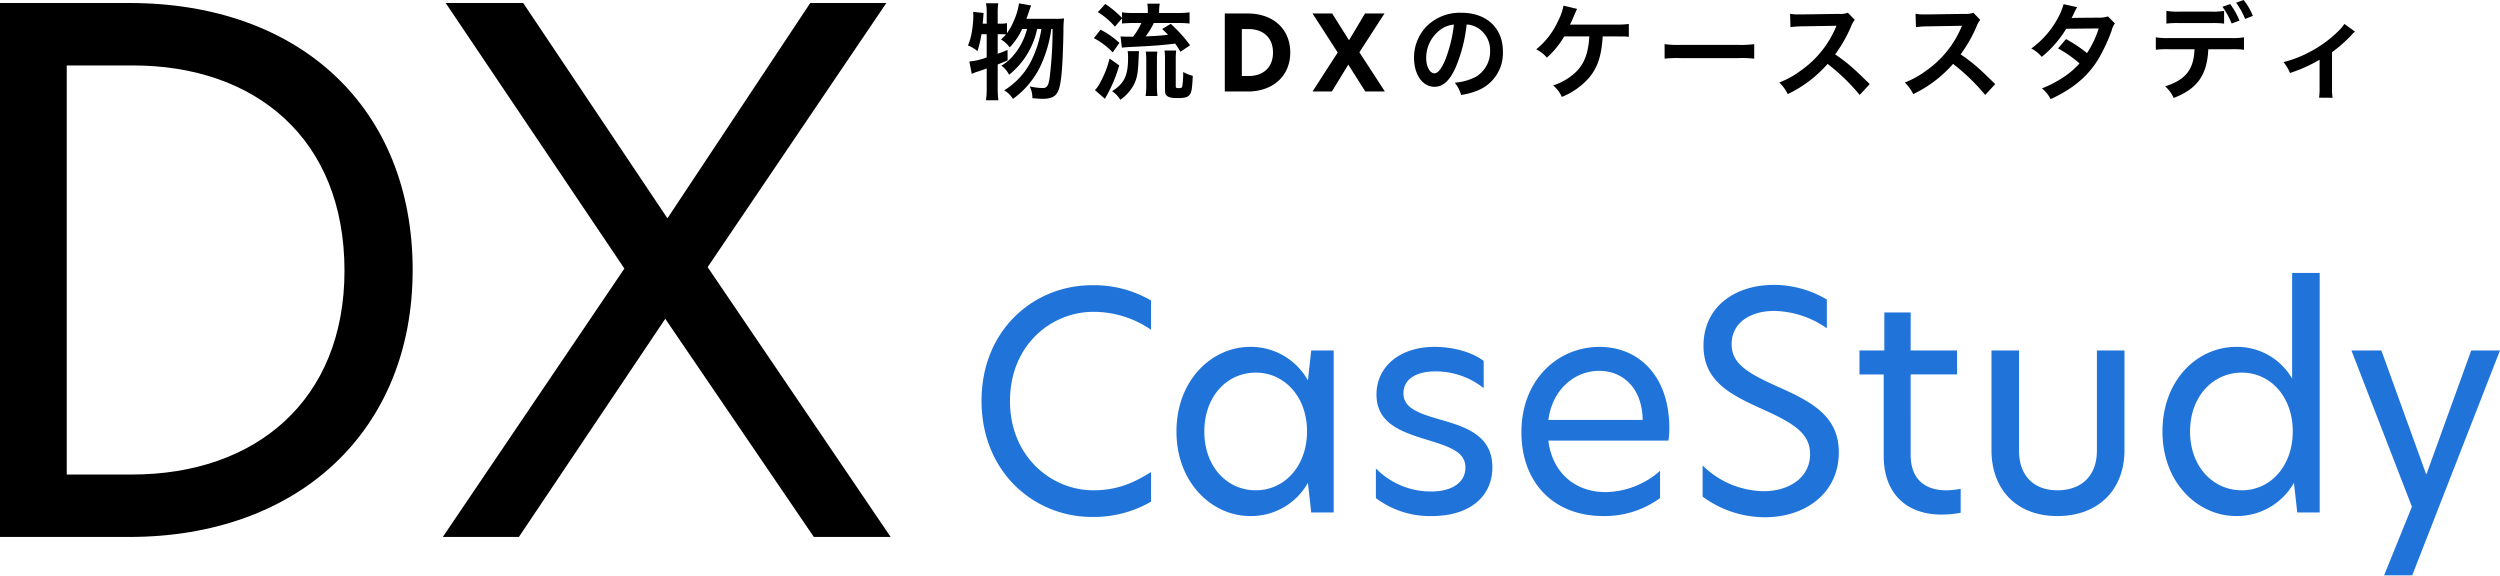 <svg xmlns="http://www.w3.org/2000/svg" width="526" height="121.1" viewBox="0 0 526 121.1">
  <g id="グループ_649" data-name="グループ 649" transform="translate(-15.402 -1737.566)">
    <path id="パス_523" data-name="パス 523" d="M12.848-15.29c.132-.374.22-.616.286-.814.528-1.54.528-1.54.7-2l-2.552-.44a12.911,12.911,0,0,1-.968,3.388,12.968,12.968,0,0,1-1.562,2.882v-2.112a5.915,5.915,0,0,1-1.43.11H6.8v-2.486a10.994,10.994,0,0,1,.132-1.8h-2.6a9.5,9.5,0,0,1,.154,1.8v2.486H3.652c.066-.814.088-.924.176-2.244l-2.2-.242a6.976,6.976,0,0,1,.044.924,20.568,20.568,0,0,1-.286,3.1A12.328,12.328,0,0,1,.55-9.68a6.885,6.885,0,0,1,2,1.188,25.409,25.409,0,0,0,.836-3.564h1.1v4.884a13.593,13.593,0,0,1-3.652.858L1.342-3.7a9.186,9.186,0,0,1,1.166-.462c.418-.132,1.078-.352,1.98-.682V-.682a17.545,17.545,0,0,1-.154,2.53h2.6A23.141,23.141,0,0,1,6.8-.682V-5.676c.748-.308,1.056-.44,2.09-.88l-.022-2.2A17.933,17.933,0,0,1,6.8-7.942v-4.114h.528a10.927,10.927,0,0,1,1.232.044A11.772,11.772,0,0,1,7.5-10.956,6.715,6.715,0,0,1,9.328-9.284a14.1,14.1,0,0,0,2.618-3.872H12.98a13.882,13.882,0,0,1-2.816,5.5,9.235,9.235,0,0,1-2.6,2.222A5.134,5.134,0,0,1,9.2-3.52a16.672,16.672,0,0,0,5.9-9.636h.9A23.722,23.722,0,0,1,13.882-6.49,15.374,15.374,0,0,1,8.162-.242a5.2,5.2,0,0,1,1.848,1.8,18.453,18.453,0,0,0,5.72-6.754,27.166,27.166,0,0,0,2.354-7.964h.264A81.763,81.763,0,0,1,17.71-2.75c-.242,1.562-.572,2.024-1.452,2.024a13.179,13.179,0,0,1-2.728-.352A5.423,5.423,0,0,1,14.1,1.408c1.078.088,1.628.132,2.112.132,1.936,0,2.882-.506,3.388-1.826.594-1.518.88-4.84,1.034-12.32a19.838,19.838,0,0,1,.132-2.772,11.651,11.651,0,0,1-1.826.088Zm20.108-.088V-14.3a23.176,23.176,0,0,1,2.354-.11h1.716a14.346,14.346,0,0,1-1.738,2.882c-1.518,0-2.31-.022-2.64-.066l.286,2.376c.506-.066,1.056-.11,1.452-.132,5.06-.242,6.6-.352,9.746-.726A18.027,18.027,0,0,1,45.254-8.36l2.024-1.364a29.46,29.46,0,0,0-4.07-4.51l-1.8,1.078c.616.594.836.792,1.232,1.232-1.958.2-2.53.242-4.708.33a15.985,15.985,0,0,0,1.716-2.816H44.77a21.913,21.913,0,0,1,2.4.11v-2.354a17,17,0,0,1-2.42.132H40.766v-.242A8.891,8.891,0,0,1,40.9-18.48H38.28a9.608,9.608,0,0,1,.11,1.716v.242H35.354a14.109,14.109,0,0,1-2.4-.132v1.166a20.889,20.889,0,0,0-3.52-2.926L27.874-16.7A14.866,14.866,0,0,1,31.46-13.64ZM27.038-11.22A15,15,0,0,1,31-8.228l1.408-2A17.639,17.639,0,0,0,28.446-13Zm3.3,4.29a20.464,20.464,0,0,1-2.09,5.258,5.584,5.584,0,0,1-.99,1.386L29.37,1.54c.154-.308.154-.308.286-.55a7.869,7.869,0,0,0,.484-.9A27.784,27.784,0,0,0,32.362-5.5ZM40.414.946a18.285,18.285,0,0,1-.11-2.112V-6.578A14.239,14.239,0,0,1,40.392-8.4H37.95a11.092,11.092,0,0,1,.11,1.848v5.368A15.18,15.18,0,0,1,37.928.946Zm-6.27-9.438a9.594,9.594,0,0,1,.088,1.43c0,3.7-.792,5.368-3.366,7a5.919,5.919,0,0,1,1.738,1.8,8.977,8.977,0,0,0,2.42-2.464c.946-1.43,1.276-2.75,1.386-5.456.088-1.892.088-1.892.132-2.31ZM44.264-6.6a14.625,14.625,0,0,1,.088-2.024H41.91A15.724,15.724,0,0,1,42-6.512v6.05c0,.77.066,1.034.33,1.3.374.4,1.034.55,2.31.55,1.452,0,2.134-.176,2.508-.66.44-.55.55-1.122.7-4.026a7.508,7.508,0,0,1-2.024-.814,17.714,17.714,0,0,1-.2,3.1c-.066.22-.286.308-.77.308s-.594-.088-.594-.528Zm15.158-9.812h-4.84V0h4.84c5.28,0,8.932-3.256,8.932-8.206C68.354-13.134,64.768-16.412,59.422-16.412Zm-1.254,3.278h1.408c3.058,0,5.148,1.76,5.148,4.95,0,3.146-2.09,4.928-5.148,4.928H58.168ZM73.04,0h4.07l3.454-5.654L84.15,0h4.114L82.9-8.25l5.28-8.162H84.084L80.718-10.78l-3.542-5.632H73.04l5.3,8.206Zm32.428-14.1a4.808,4.808,0,0,1,2.222.66A5.45,5.45,0,0,1,110.4-8.558a6.159,6.159,0,0,1-3.058,5.5,11.692,11.692,0,0,1-4.378,1.21A7.018,7.018,0,0,1,104.3.726,14.383,14.383,0,0,0,107.756-.2,8.475,8.475,0,0,0,113.1-8.4c0-4.95-3.432-8.162-8.712-8.162a9.876,9.876,0,0,0-7.568,3.08,9.45,9.45,0,0,0-2.42,6.4c0,3.542,1.8,6.094,4.312,6.094,1.8,0,3.212-1.3,4.466-4.136A31.827,31.827,0,0,0,105.468-14.1Zm-2.684.022a29,29,0,0,1-1.826,7.436c-.792,1.892-1.54,2.816-2.266,2.816-.968,0-1.738-1.43-1.738-3.234A7.366,7.366,0,0,1,99.946-13,5.6,5.6,0,0,1,102.784-14.08ZM136.8-11.594c.682.022,1.166.022,1.452.022a7.876,7.876,0,0,1,1.342.066v-2.706a17.632,17.632,0,0,1-2.772.132c-8.976,0-8.976,0-9.614.022.264-.55.484-1.034.66-1.43.66-1.54.66-1.54.836-1.892l-2.86-.682a11.25,11.25,0,0,1-1.1,3.146,16.334,16.334,0,0,1-4.642,6.05,6.862,6.862,0,0,1,2.244,1.738,18.149,18.149,0,0,0,3.652-4.466h5.28c-.22,3.74-1.144,6.006-3.146,7.788a12.415,12.415,0,0,1-4.466,2.53,6.537,6.537,0,0,1,1.826,2.42,15.132,15.132,0,0,0,5.72-4.026c1.738-2.068,2.552-4.4,2.838-8.14.022-.352.022-.352.044-.572Zm10.318,4.686a24.152,24.152,0,0,1,3.586-.11h11.682a24.151,24.151,0,0,1,3.586.11V-9.966a21.6,21.6,0,0,1-3.564.154H150.678a21.6,21.6,0,0,1-3.564-.154Zm43.164,5.346c-2.662-2.574-2.662-2.574-3.212-3.058A34.1,34.1,0,0,0,183-7.81a29.136,29.136,0,0,0,3.432-6.072,4.231,4.231,0,0,1,.7-1.188l-1.452-1.5a4.766,4.766,0,0,1-1.958.242l-7.744.11h-.528a9.628,9.628,0,0,1-1.936-.132l.088,2.816a17.338,17.338,0,0,1,2.4-.176c6.93-.11,6.93-.11,7.282-.132l-.242.572a21.205,21.205,0,0,1-7.392,8.954,18.163,18.163,0,0,1-4.4,2.42A8.825,8.825,0,0,1,173.03.55a26.144,26.144,0,0,0,8.382-6.358A42.292,42.292,0,0,1,188.166.726Zm26.4,0c-2.662-2.574-2.662-2.574-3.212-3.058a34.1,34.1,0,0,0-4.07-3.19,29.136,29.136,0,0,0,3.432-6.072,4.231,4.231,0,0,1,.7-1.188l-1.452-1.5a4.766,4.766,0,0,1-1.958.242l-7.744.11h-.528a9.628,9.628,0,0,1-1.936-.132L200-13.53a17.338,17.338,0,0,1,2.4-.176c6.93-.11,6.93-.11,7.282-.132l-.242.572a21.205,21.205,0,0,1-7.392,8.954,18.163,18.163,0,0,1-4.4,2.42A8.825,8.825,0,0,1,199.43.55a26.144,26.144,0,0,0,8.382-6.358A42.292,42.292,0,0,1,214.566.726ZM240.394-15.8a5.775,5.775,0,0,1-1.936.264c-5.368.044-5.368.044-5.72.088a10.964,10.964,0,0,0,.528-1.056,11.594,11.594,0,0,1,.66-1.232l-2.86-.638a13.412,13.412,0,0,1-1.276,3.058,18.913,18.913,0,0,1-5.522,6.27,6.984,6.984,0,0,1,2.2,1.76,22.761,22.761,0,0,0,5.148-5.918l6.842-.066a21.02,21.02,0,0,1-2.464,5.192,28.636,28.636,0,0,0-4.422-2.948L229.9-9.064a24.906,24.906,0,0,1,4.51,3.146A15.971,15.971,0,0,1,230.8-2.86a22.173,22.173,0,0,1-4.29,2.2,6.982,6.982,0,0,1,1.826,2.266c4.686-2.156,7.788-4.752,10.032-8.4a36.9,36.9,0,0,0,2.816-6.05,3.941,3.941,0,0,1,.682-1.474Zm24.442-1.166a13.848,13.848,0,0,1-2.838.154H255.53a14.112,14.112,0,0,1-2.838-.154v2.684a18.177,18.177,0,0,1,2.794-.11h6.556a17.989,17.989,0,0,1,2.794.11Zm1.386,8.074a19.327,19.327,0,0,1,2.794.11V-11.4a14.38,14.38,0,0,1-2.838.154h-12.87a14.38,14.38,0,0,1-2.838-.154v2.618a19.327,19.327,0,0,1,2.794-.11h5.346c-.154,4.268-1.87,6.446-6.182,7.81a6.994,6.994,0,0,1,1.8,2.442c4.972-1.914,7.04-4.818,7.282-10.252Zm4.664-7.018a13.49,13.49,0,0,0-1.936-3.344l-1.584.572a15.981,15.981,0,0,1,1.892,3.41Zm-6.4-1.914a16.219,16.219,0,0,1,1.936,3.52l1.65-.616a15.525,15.525,0,0,0-1.958-3.476Zm25.652,3.608a8.251,8.251,0,0,1-1.342,1.584,25.1,25.1,0,0,1-6.248,4.466,23.464,23.464,0,0,1-5.214,1.98A9,9,0,0,1,278.7-3.894a31.038,31.038,0,0,0,6.226-2.794v5.9a13.189,13.189,0,0,1-.11,2.09l2.838.022a12.993,12.993,0,0,1-.11-2.112v-7.48a29.44,29.44,0,0,0,4.092-3.608,4.29,4.29,0,0,1,.748-.726Z" transform="translate(218.517 1756.817)"/>
    <path id="パス_524" data-name="パス 524" d="M39.06-2.268V-8.505C35.343-6.174,31.878-4.662,26.9-4.662c-8.757,0-17.514-7.056-17.514-18.774C9.387-35.28,18.144-42.21,26.9-42.21A21.256,21.256,0,0,1,39.06-38.43V-44.6a23.9,23.9,0,0,0-12.411-3.213C14.427-47.817,3.4-38.43,3.4-23.5,3.4-8.505,14.427.945,26.649.945A24.074,24.074,0,0,0,39.06-2.268ZM59.913.756A13.7,13.7,0,0,0,72.072-6.237L72.765,0H77.49V-34.083H72.765l-.693,6.3a13.76,13.76,0,0,0-12.159-7.056c-8,0-15.5,6.93-15.5,17.829C44.415-6.237,51.912.756,59.913.756Zm1.2-5.418C55-4.662,50.274-9.7,50.274-17.01c0-7.371,4.725-12.411,10.836-12.411,5.985,0,10.773,5.04,10.773,12.348C71.883-9.7,67.1-4.662,61.11-4.662ZM98.784-34.839c-7.56,0-12.285,4.284-12.285,10.017,0,5.985,4.977,7.812,10.584,9.513C102-13.8,105.21-12.726,105.21-9.45c0,3.024-2.646,5.04-7.245,5.04A16.174,16.174,0,0,1,86.373-9.261v6.237A18.836,18.836,0,0,0,98.154.756c7.875,0,12.726-4.032,12.726-10.269,0-6.867-5.922-8.568-11.151-10.08-4.6-1.323-7.56-2.457-7.56-5.481,0-2.772,2.394-4.6,6.678-4.6a16.1,16.1,0,0,1,10.206,3.528v-5.733C106.659-33.705,102.69-34.839,98.784-34.839ZM148.113-17.7c0-11.214-6.615-17.136-14.679-17.136-8.82,0-16.443,6.93-16.443,17.955,0,10.521,6.678,17.64,17.262,17.64a19.857,19.857,0,0,0,11.907-3.78V-8.757a17.61,17.61,0,0,1-11.466,4.473c-6.426,0-11.214-4.095-12.033-10.836h25.263A15.473,15.473,0,0,0,148.113-17.7Zm-25.452-1.764c.819-6.363,5.481-10.332,10.71-10.332,4.662,0,9.009,3.276,9.135,10.332ZM170.1-47.88c-8.253,0-14.8,4.662-14.8,12.789,0,7.434,5.544,10.269,12.411,13.356,6.552,2.961,10.017,5.1,10.017,9.45,0,5.04-4.536,7.812-9.765,7.812a18.657,18.657,0,0,1-12.852-5.418v6.552a22.062,22.062,0,0,0,13.1,4.347c8.505,0,15.561-5.04,15.561-13.671,0-7.623-5.733-10.647-12.852-13.8-6.426-2.9-9.7-4.851-9.7-8.946,0-4.662,4.158-6.993,8.946-6.993a19.907,19.907,0,0,1,11.088,3.654v-6.048A21.954,21.954,0,0,0,170.1-47.88Zm28.791,5.8h-5.544v8h-5.229v5.04h5.1v17.136c0,7.938,4.788,12.348,12.159,12.348a21.35,21.35,0,0,0,4.032-.378v-5.04a17.625,17.625,0,0,1-3.024.315c-4.347,0-7.5-2.2-7.5-7.5V-29.043h9.765v-5.04h-9.765ZM229.761.756c8.757,0,14.112-5.67,14.112-13.86V-34.083h-5.8v21.105c0,5.229-3.213,8.316-8.316,8.316-4.977,0-8.064-3.087-8.064-8.316V-34.083h-5.8V-13.1C215.9-4.914,221.067.756,229.761.756Zm37.611,0a13.771,13.771,0,0,0,12.159-6.993L280.224,0h4.725V-50.4h-5.8v22.239a13.377,13.377,0,0,0-11.781-6.678c-8.064,0-15.5,6.867-15.5,17.829C251.874-6.174,259.371.756,267.372.756Zm1.2-5.418c-6.111,0-10.9-5.04-10.9-12.348,0-7.371,4.788-12.411,10.9-12.411,5.985,0,10.71,5.04,10.71,12.348C279.279-9.7,274.554-4.662,268.569-4.662Zm54.306-29.421h-6.048L307.44-8.127h-.126l-9.387-25.956h-6.3L304.353-1.2,298.494,13.23h5.922Z" transform="translate(218.517 1845.387)" fill="#2073d9"/>
    <path id="パス_526" data-name="パス 526" d="M42.582-112.344H15.4V0h27.18c35.485,0,59.645-22.2,59.645-56.172C102.227-90,78.822-112.344,42.582-112.344ZM29.445-99.207H43.337c25.821,0,44.545,15.4,44.545,43.186,0,27.331-18.724,42.884-44.7,42.884H29.445ZM108.569,0h16.006l30.8-45.9L186.636,0h16.157L164.288-56.776l37.6-55.568H185.881l-30.049,45.3-30.351-45.3H109.173l37.6,55.87Z" transform="translate(0 1850.541)"/>
  </g>
</svg>
